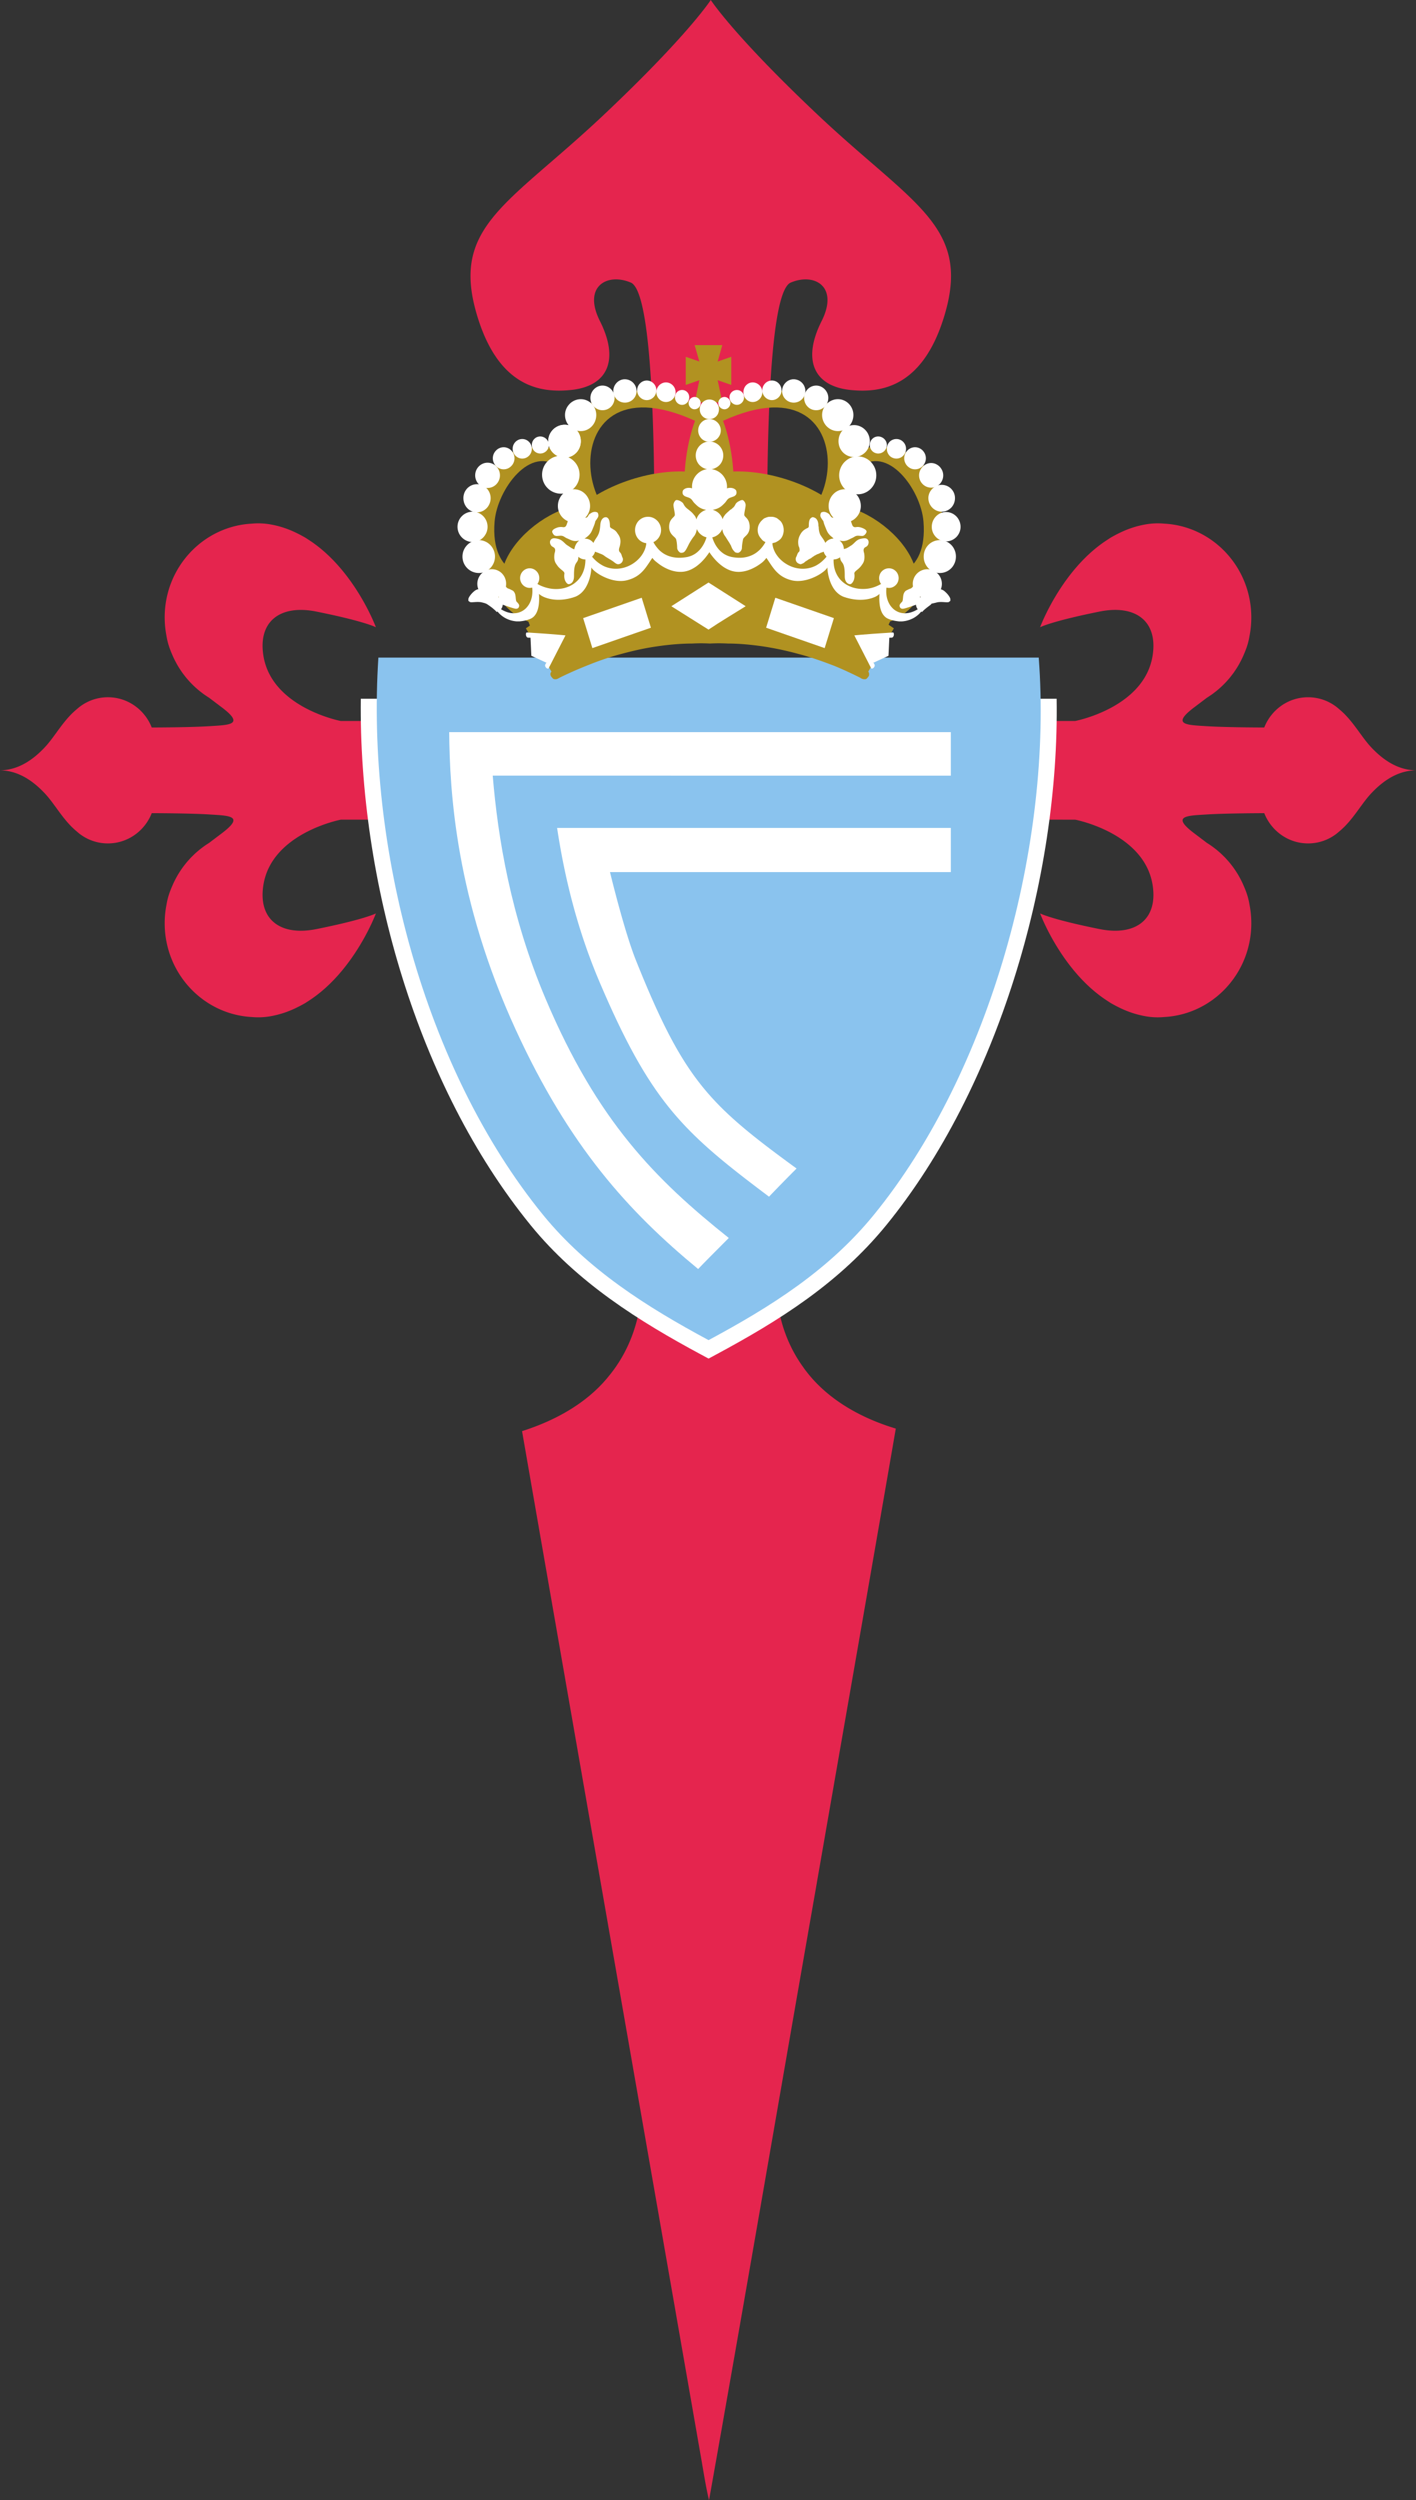<svg xmlns="http://www.w3.org/2000/svg" width="217" height="383" fill="none"><rect width="100%" height="100%" fill="#333333" stroke="none"/><g clip-path="url(#a)"><path fill="#E5254E" d="M114.776 189.066c1.822-.306 3.673-.156 5.508-.097-2.447 6.731-1.426 14.566 2.75 20.38 3.341 4.793 8.683 7.816 14.246 9.488-4.111 23.818-8.287 47.62-12.424 71.433-5.415 30.906-10.697 61.84-16.197 92.73-.447-1.875-.753-3.775-1.076-5.672-9.186-52.701-18.414-105.393-27.579-158.099 5.083-1.619 9.99-4.289 13.34-8.486 4.202-5.113 5.82-12.086 4.546-18.486 1.971-.734 4.044-1.226 6.16-1.178 1.255.072 2.507.218 3.767.26 2.426-.428 4.529-1.863 6.959-2.273m-5.852-109.728-8.641-.001c-.016-15.563-.604-34.779-3.612-36.05-3.636-1.538-7.405.593-4.73 5.902 2.944 5.843 1.321 9.977-4.489 10.557-4.73.472-11.179-.495-14.433-11.738-3.897-13.456 5.042-16.755 19.597-30.5C105.488 5.35 108.924 0 108.924 0s3.437 5.35 16.309 17.507c14.555 13.747 23.492 17.046 19.597 30.501-3.255 11.243-9.703 12.21-14.432 11.739-5.811-.58-7.434-4.715-4.489-10.559 2.674-5.307-1.095-7.44-4.731-5.9-3.009 1.27-3.594 20.486-3.612 36.051zm-97.188 48.003c-2.04-1.674-3.305-4.136-4.853-5.789-1.81-1.93-4.07-3.514-6.883-3.548 2.812-.034 5.073-1.617 6.883-3.547 1.548-1.652 2.812-4.115 4.853-5.789a7.12 7.12 0 0 1 4.802-1.861c3.045.001 5.65 1.919 6.717 4.635 1.495-.006 6.181-.032 8.815-.2 3.16-.199 5.533-.199 1.779-2.992l-1.81-1.369a14.37 14.37 0 0 1-5.64-6.582 15 15 0 0 1-.458-1.168 10 10 0 0 1-.43-1.728 15 15 0 0 1-.273-2.83c0-7.685 5.912-13.962 13.35-14.36a10.7 10.7 0 0 1 2.86.119q.509.09.998.211c1.45.361 2.79.923 4.38 1.837l.394.26c7.077 4.505 10.386 13.445 10.386 13.445s-1.709-.913-9.136-2.403c-5.518-1.106-8.958 1.489-8.1 6.784 1.288 7.967 11.855 9.979 11.855 9.979h18.52v15.117h-18.52s-10.567 2.011-11.855 9.978c-.857 5.295 2.583 7.893 8.1 6.785 7.429-1.489 9.138-2.404 9.138-2.404s-3.309 8.94-10.387 13.446l-.392.258c-1.592.916-2.932 1.477-4.382 1.837q-.49.123-.996.212c-.967.171-1.925.204-2.862.119-7.438-.399-13.35-6.675-13.35-14.362 0-.968.095-1.915.273-2.829q.141-.885.43-1.729.213-.61.459-1.167a14.38 14.38 0 0 1 5.638-6.582l1.811-1.369c3.754-2.795 1.383-2.793-1.778-2.993-2.633-.167-7.32-.196-8.816-.2-1.066 2.717-3.672 4.635-6.716 4.636a7.1 7.1 0 0 1-4.804-1.857m193.527.001c2.041-1.674 3.305-4.138 4.854-5.79 1.809-1.929 4.07-3.513 6.883-3.548-2.813-.035-5.073-1.617-6.883-3.547-1.548-1.65-2.813-4.115-4.854-5.789a7.12 7.12 0 0 0-4.801-1.86c-3.046-.002-5.651 1.918-6.717 4.634-1.495-.005-6.184-.033-8.815-.199-3.162-.2-5.533-.199-1.779-2.994l1.811-1.369a14.35 14.35 0 0 0 5.638-6.581q.245-.556.459-1.168.29-.842.429-1.728c.18-.913.273-1.86.273-2.828-.001-7.688-5.911-13.965-13.349-14.363a10.8 10.8 0 0 0-2.863.12q-.505.09-.997.211c-1.45.36-2.791.922-4.38 1.837l-.392.26c-7.078 4.504-10.388 13.444-10.388 13.444s1.709-.913 9.138-2.405c5.518-1.105 8.957 1.49 8.101 6.787-1.289 7.965-11.856 9.977-11.856 9.977h-18.521l.001 15.116 18.52.003s10.568 2.011 11.856 9.977c.856 5.295-2.584 7.89-8.101 6.784-7.428-1.49-9.136-2.403-9.136-2.403s3.309 8.94 10.387 13.444l.392.26c1.591.915 2.932 1.477 4.381 1.838q.49.121.998.212c.966.171 1.924.206 2.861.118 7.438-.398 13.349-6.673 13.35-14.361a15 15 0 0 0-.274-2.829 10.3 10.3 0 0 0-.43-1.728 15 15 0 0 0-.458-1.168 14.36 14.36 0 0 0-5.637-6.581l-1.812-1.37c-3.753-2.793-1.383-2.793 1.779-2.991 2.632-.167 7.32-.194 8.815-.201 1.068 2.717 3.672 4.636 6.717 4.635a7.1 7.1 0 0 0 4.8-1.856"/><path fill="#fff" d="M135.814 187.68c-7.274 8.923-16.494 14.668-26.083 19.821l-1.143.615-1.143-.615c-9.467-5.087-18.942-11.002-26.126-19.822-17.335-21.283-26.351-52.783-26.027-80.641H161.93c.441 27.672-9.123 59.798-26.115 80.642Z"/><path fill="#8AC3EE" d="M159.184 100.734c2.168 28.427-7.372 63.405-25.257 85.347-6.955 8.53-15.818 14.09-25.34 19.207-9.401-5.053-18.519-10.782-25.382-19.207-18.226-22.376-27.116-56.543-25.217-85.346z"/><path fill="#fff" d="M75.51 118.814c.778 9.435 2.743 21.545 8.106 34.196 7.943 18.747 16.812 27.651 28.07 36.628-1.985 1.993-3.825 3.831-4.696 4.756-10.684-8.81-19.73-18.752-27.958-36.665-9.17-19.959-10.114-36.348-10.194-45.575h76.876v6.662z"/><path fill="#fff" d="m145.714 126.828-60.338-.001c1.106 7.349 3.028 15.411 6.467 23.512 7.942 18.662 12.95 23.162 26.009 32.974a268 268 0 0 1 4.222-4.314c-13.468-9.813-17.293-13.587-24.663-32.001-1.8-4.551-3.93-13.404-3.93-13.404h52.233z"/><path fill="#B19221" d="M136.435 92.58c-14.745-5.901-16.695-7.205-27.776-7.207-13.287.001-14.515 1.36-27.774 7.207-1.257-.764-3.008-2.244-4.031-3.624-.083-1.05.204-2.293.908-3.648 2.12-4.072 7.22-7.605 11.437-7.947 4.732-3.797 12.5-5.942 18.153-4.867q.696.132 1.307.32.614-.189 1.309-.32c5.652-1.075 13.42 1.072 18.152 4.867 4.218.342 9.317 3.876 11.436 7.947.706 1.355.994 2.6.909 3.649-1.024 1.378-2.773 2.858-4.03 3.623"/><path fill="#B19221" d="M108.66 62.743c14.196-6.47 21.118-1.164 22.566 6.155 17.428-4.302 15.846 22.222 5.182 26.299l-1.497 3.175c-8.861-1.679-15.079-2.648-26.251-2.648-8.067 0-19.969.504-26.952 1.417l-.727-1.918c-10.728-3.988-12.353-30.636 5.112-26.326 1.45-7.318 8.37-12.623 22.567-6.154M82.062 88.509c6.962.338 6.528-4.622 5.708-8.61-.57-2.775-1.967-3.844-1.967-8.205-4.47-3.763-9.603 3.316-10.004 8.187-.717 8.671 5.82 8.605 6.263 8.628m24.451-24.048C83.1 53.789 87.865 88.742 104.427 80.464c.975-.488.933-1.544.758-2.529-.721-4.09-.134-9.587 1.328-13.474m4.293.001c1.461 3.887 2.049 9.383 1.328 13.473-.175.984-.217 2.041.758 2.528 16.563 8.28 21.328-26.674-2.086-16Zm24.452 24.045c.441-.02 6.98.046 6.263-8.627-.401-4.87-5.535-11.95-10.006-8.185 0 4.36-1.396 5.43-1.966 8.204-.819 3.988-1.254 8.948 5.709 8.608"/><path fill="#B19221" d="m136.985 96.254-3.926 6.627c.09.098.128.222.129.346v.145c0 .146-.096.29-.238.436-.095.146-.237.243-.38.243l-.143-.001c-.19 0-.427-.096-.616-.242-1.377-.678-2.706-1.306-4.036-1.84-1.899-.726-3.702-1.357-5.411-1.791a46 46 0 0 0-5.46-1.162c-2.041-.29-3.798-.436-5.364-.436a26 26 0 0 0-2.754 0 25 25 0 0 0-2.705 0c-1.566 0-3.419.146-5.411.437-1.71.241-3.514.628-5.46 1.162-1.708.436-3.513 1.065-5.411 1.839a57 57 0 0 0-4.036 1.792c-.238.146-.426.242-.616.242h-.096a.49.49 0 0 1-.426-.241c-.347-.315-.35-.694-.11-.927l-3.925-6.628c14.996-10.57 41.397-10.568 56.395 0Zm-30.518-43.339v-.05h4.224l-.711 2.518 2.089-.727v4.31l-2.089-.726.712 3.388h-4.225l.712-3.388-2.089.726v-4.31l2.089.726z"/><path fill="#fff" d="M116.635 82.503a1.9 1.9 0 0 1-.522-1.306c0-.533.19-.97.522-1.358.143-.145.285-.29.476-.435.143-.048.332-.144.522-.192.142-.05.284-.05.474-.05.191 0 .333.001.522.05.143.048.333.096.475.193.191.145.379.29.523.435.284.34.427.727.474 1.21v.146l.001.146c-.048.484-.189.873-.476 1.21-.142.145-.332.29-.522.387-.143.097-.331.194-.475.193-.101.036-.18.069-.268.087.217 2.652 3.68 4.906 6.628 3.447.576-.293 1.153-.754 1.686-1.402a1.63 1.63 0 0 1-.447-.759l-.194.082c-.095.047-.19.047-.285.094l-.285.147c-.188.05-.379.146-.615.29-.049 0-.096.05-.143.097-.192.097-.285.193-.429.29-.142.097-.332.145-.569.339-.095.05-.143.096-.238.145-.095.05-.189.193-.38.29-.095.05-.237.098-.333.146-.142 0-.189 0-.236-.049-.428-.096-.712-.58-.522-1.017.19-.339.143-.483.38-.775a.27.27 0 0 0 .143-.242c.047-.097 0-.146 0-.242 0-.193-.096-.34-.144-.484-.142-.725.002-1.162.142-1.501.095-.194.191-.339.239-.436.142-.194.238-.291.333-.387a3 3 0 0 1 .616-.389c.143-.047.238-.145.238-.29 0-.87.143-1.112.332-1.259.048-.048.095-.048.143-.096.047-.047.238-.049.426.05.239.097.524.387.571 1.064 0 .097 0 .243.047.34.001.484.095.872.238 1.21.095.145.191.29.332.483.154.22.329.483.446.759a1.57 1.57 0 0 1 1.263-.662l-.188-.194c-.57-.437-.76-.774-.95-1.259s-.284-.63-.426-1.21c-.049-.097-.332-.435-.428-.678-.095-.242 0-.58.143-.678.238-.096.523-.145.998.147.284.193.188.193.475.533.237.29.474.048.664-.049q.356-.145.854-.145c.38-.049.475.049.475.049s.522.096.808.386c.238.29.238.485.334.728.094.241.142.63.569.629.38-.05.38-.05.712 0 .522.145.902.338.997.58.094.146-.143.532-.38.679-.189.096-.189.096-.76.048-.57-.049-.664.193-1.14.386-.427.195-.902.534-1.613.39l-.225-.033c.393.291.652.765.652 1.29.522-.096.711-.29 1.187-.58.427-.29.664-.725 1.185-.92a3.4 3.4 0 0 1 .808-.145c.57 0 .759.532.522 1.017-.191.29-.189.192-.522.435-.285.29-.095.677-.049.92.143 1.114-.189 1.453-.426 1.792-.475.678-1.14.872-1.093 1.26.143.968-.332 1.501-.57 1.598-.142.048-.901-.05-.902-1.21 0-.533 0-1.26-.19-1.744s-.475-.484-.522-1.162a1.72 1.72 0 0 1-.996.34c-.087 3.404 2.742 4.861 5.363 4.453a5.5 5.5 0 0 0 1.91-.705 1.498 1.498 0 0 1 1.224-2.393c.807-.001 1.471.676 1.472 1.5 0 .823-.665 1.502-1.472 1.502a1.6 1.6 0 0 1-.391-.05c-.369 2.952 2.033 5.028 4.79 3.317a1.18 1.18 0 0 1-.266-.697c-.433.159-1.728.627-2.044.626-.379 0-.474-.29-.474-.484-.001-.194.188-.388.379-.582.19-.191.096-.87.285-1.306.19-.386.285-.386.666-.58.379-.195.379-.097.569-.292.143-.096.284-.386.285-.58-.001-.194.189-.29.189-.29s.286-.098.474.096c.191.195.191.484.191.678a40 40 0 0 0 .077 1.607c.172-.1.372-.155.587-.155l.13.006c.054-.38.156-1.135.155-1.555-.001-.581-.096-.486.094-.68.191-.192.475-.097.665.099.189.193.664 1.065 1.044 1.066.57-.002.475-.097.855.096s1.139 1.017 1.139 1.403.001.194-.19.388c-.189.194-1.14-.097-1.898.098-.312.08-.59.141-.811.188.004.101-.375.343-.803.681-.476.388-.617.58-.617.58a1 1 0 0 1-.16-.042c-.633.799-1.674 1.404-2.926 1.495l-.426.002c-.521-.05-1.092-.147-1.662-.388-1.662-.678-1.376-3.39-1.376-3.826-.38.388-.997.63-1.662.775-1.14.242-2.517.145-3.846-.34-2.089-.823-2.468-3.728-2.468-4.503-.096.291-.808.92-1.803 1.403-1.093.534-2.563.921-3.845.534-2.09-.58-2.755-2.034-3.704-3.39a3.8 3.8 0 0 1-.616.678c-.902.726-2.421 1.597-3.987 1.452-2.185-.194-3.751-2.421-4.131-3.001-.38.58-1.899 2.808-4.082 3-1.614.146-3.133-.727-4.035-1.5a2.6 2.6 0 0 1-.618-.631c-.95 1.356-1.614 2.809-3.75 3.39-1.283.386-2.706-.001-3.8-.534-.995-.483-1.707-1.114-1.802-1.403 0 .775-.38 3.68-2.468 4.502-1.33.485-2.707.582-3.846.34-.666-.146-1.282-.387-1.71-.775.001.435.285 3.148-1.33 3.825-.568.243-1.138.34-1.66.387h-.427c-1.252-.09-2.293-.697-2.925-1.496a1 1 0 0 1-.16.044s-.143-.194-.617-.582c-.427-.338-.808-.58-.808-.58-.217-.149-.496-.211-.807-.289-.76-.195-1.709.096-1.9-.097-.189-.193-.189 0-.189-.387 0-.388.76-1.21 1.14-1.405.379-.194.285-.096.853-.096.38-.001.854-.872 1.044-1.066.19-.192.474-.288.664-.097.19.193.095.097.096.678 0 .422.1 1.175.153 1.557l.13-.008c.215.001.414.057.588.154.026-.445.077-1.291.077-1.606 0-.194 0-.483.19-.676s.475-.098.475-.098.19.097.19.29c0 .195.143.484.284.581.19.193.19.097.57.291s.476.193.665.58c.19.437.095 1.114.285 1.307.19.194.38.387.38.58 0 .195-.094.484-.475.486-.315-.002-1.61-.468-2.043-.627a1.2 1.2 0 0 1-.266.697c2.754 1.71 5.12-.367 4.781-3.319a1.4 1.4 0 0 1-.383.053c-.807.001-1.47-.677-1.471-1.501 0-.823.664-1.5 1.47-1.502.809.001 1.472.679 1.472 1.502 0 .334-.109.643-.291.895.594.356 1.273.58 1.953.704 2.622.453 5.41-1.044 5.406-4.454a1.57 1.57 0 0 1-1.08-.41c-.006.748-.29.747-.48 1.233-.19.482-.19 1.21-.19 1.743-.001 1.162-.76 1.26-.901 1.21-.239-.097-.713-.63-.571-1.598.048-.388-.617-.58-1.092-1.26-.238-.338-.57-.676-.426-1.79.047-.244.236-.631-.05-.922-.33-.241-.332-.144-.522-.435-.284-.484-.047-1.016.523-1.017.237 0 .664.097.759.145.57.195.807.631 1.234.92.476.292.665.485 1.093.63.095-.575.354-1.046.747-1.34l-.225.033c-.712.145-1.186-.194-1.661-.386-.428-.194-.523-.435-1.092-.387s-.57.048-.807-.05c-.19-.146-.427-.532-.333-.677.094-.243.428-.436.949-.581.38-.05.38-.05.76 0 .426 0 .474-.387.569-.63.096-.24.095-.433.333-.725.283-.29.807-.387.807-.387s.094-.098.474-.048c.333 0 .617.048.808.145.237.097.426.338.71.048.238-.34.144-.339.476-.533.427-.29.759-.242.998-.144.142.096.236.435.142.676-.095.243-.38.58-.427.677-.142.582-.238.727-.427 1.212-.19.485-.38.823-.949 1.258l-.29.197c.616-.003 1.08.262 1.368.665.207-.487.58-.912.726-1.249.238-.484.285-.967.333-1.548.095-1.164.807-1.21.998-1.114.189.097.474.29.474 1.355 0 .387.712.34 1.14 1.067.237.34.664.823.38 1.936-.048.242-.285.677 0 .97.283.289.237.434.38.774.285.484-.143 1.113-.712 1.063-.284-.049-.569-.338-.712-.436-.664-.435-.807-.484-1.234-.774-.428-.34-.617-.34-1.044-.533a5 5 0 0 1-.48-.181c-.077.3-.24.567-.46.773a5.4 5.4 0 0 0 1.7 1.393c2.95 1.46 6.376-.8 6.618-3.455-1.005-.128-1.729-.99-1.729-2.016 0-1.112.854-2.033 1.994-2.034 1.091.001 1.993.92 1.994 2.035a2.05 2.05 0 0 1-1.178 1.852c.135.252.301.502.467.713.853 1.162 2.326 1.937 4.511 1.598 2.189-.32 2.961-2.346 3.165-3.05a2.14 2.14 0 0 1-1.484-1.27c-.045.307-.157.769-.448 1.124-.284.338-.665.966-.854 1.354-.191.387-.379.775-.571.97-.189.192-.379.193-.57.193-.189 0-.569-.387-.57-.775.001-.386-.094-1.21-.189-1.354-.19-.388-1.044-.679-1.044-1.84.001-1.164.664-1.356.854-1.744.095-.194-.19-1.21-.189-1.598 0-.387.284-.775.475-.775.379 0 .95.34 1.043.58.19.387.428.63.761.873.569.435.664.578.948.918.139.17.227.386.285.61a2.14 2.14 0 0 1 1.498-1.467l-.265-.063c-.758-.192-1.14-.58-1.52-.967-.379-.387-.379-.678-.948-.872s-.569-.194-.76-.387c-.188-.193-.142-.63.001-.775.189-.193.57-.387 1.14-.292.38.098.38.098.759.292s.475.097.665-.097c.189-.194.427-.677.76-.872.38-.194.664-.194.664-.194s.285.001.665.195.616.676.759.871c.238.193.333.29.712.097.38-.193.38-.193.76-.29.569-.097.948.097 1.138.29.143.145.191.58.001.775-.19.194-.189.193-.76.386-.569.195-.57.484-.949.873-.38.388-.76.776-1.568.968l-.253.06c.72.177 1.293.719 1.523 1.428.064-.208.158-.407.297-.567a.7.7 0 0 1 .144-.194c.143-.146.284-.29.521-.485.095-.097.143-.146.285-.241.095-.05.19-.098.238-.194.238-.145.379-.387.522-.677a1.3 1.3 0 0 1 .571-.436.9.9 0 0 1 .474-.145c.238.096.475.436.475.775 0 .386-.284 1.404-.19 1.598.048.098.19.243.285.34.238.242.475.58.522 1.258v.29c-.046.581-.284.92-.521 1.163-.191.193-.38.338-.476.532-.095.387-.19 1.017-.19 1.356 0 .29-.189.58-.38.677a.35.35 0 0 1-.189.099c-.191 0-.285 0-.333-.05a.26.26 0 0 1-.237-.144 1.7 1.7 0 0 1-.334-.437c-.095-.146-.142-.34-.237-.532-.095-.147-.19-.34-.284-.483-.191-.292-.38-.582-.524-.825-.337-.403-.449-.865-.494-1.173a2.15 2.15 0 0 1-1.53 1.275c.207.708.986 2.729 3.212 3.047 2.089.339 3.56-.435 4.462-1.6.169-.214.338-.468.474-.726a1 1 0 0 1-.189-.096c-.196-.1-.339-.244-.481-.438"/><path fill="#fff" d="M85.493 77.511c0-1.403 1.092-2.565 2.468-2.566 1.376.001 2.468 1.162 2.469 2.567 0 1.356-1.093 2.517-2.468 2.518-1.378 0-2.47-1.163-2.47-2.519Zm1.092-13.943c0-1.308 1.092-2.422 2.421-2.421 1.33-.001 2.373 1.113 2.374 2.42 0 1.356-1.044 2.47-2.375 2.47-1.328 0-2.42-1.114-2.42-2.47Z"/><path fill="#fff" d="M90.478 60.953c0-1.017.854-1.89 1.85-1.89 1.046 0 1.853.873 1.853 1.89 0 1.064-.807 1.887-1.852 1.887-.998 0-1.851-.823-1.851-1.887"/><path fill="#fff" d="M93.99 59.887c0-.969.807-1.791 1.757-1.791a1.81 1.81 0 0 1 1.804 1.791 1.777 1.777 0 0 1-1.805 1.79 1.766 1.766 0 0 1-1.755-1.79Zm3.655-.097c0-.822.665-1.5 1.471-1.5.808 0 1.472.678 1.472 1.5 0 .825-.665 1.502-1.471 1.502-.807 0-1.472-.678-1.472-1.502m2.944.29c0-.822.665-1.5 1.471-1.5.808 0 1.472.678 1.472 1.5.001.824-.665 1.501-1.471 1.502-.807 0-1.471-.678-1.472-1.502"/><path fill="#fff" d="M103.438 60.855c0-.628.475-1.112 1.092-1.113s1.092.485 1.092 1.114c-.001.629-.476 1.162-1.092 1.162s-1.092-.533-1.092-1.163m2.089.872c0-.483.426-.92.902-.92.522 0 .95.437.948.92a.96.96 0 0 1-.949.968c-.474 0-.901-.435-.901-.968"/><path fill="#fff" d="M107.235 62.696c0-.824.666-1.5 1.472-1.5.855 0 1.471.676 1.471 1.5 0 .871-.616 1.501-1.471 1.501-.806-.001-1.472-.63-1.472-1.5Z"/><path fill="#fff" d="M106.998 65.94c-.001-.97.76-1.744 1.709-1.743s1.756.774 1.756 1.743c-.001.969-.808 1.743-1.758 1.743-.948 0-1.708-.774-1.707-1.743"/><path fill="#fff" d="M106.618 69.764c.001-1.161.95-2.129 2.09-2.13 1.186 0 2.136.97 2.135 2.131.001 1.21-.948 2.131-2.136 2.13-1.14 0-2.088-.92-2.089-2.13Z"/><path fill="#fff" d="M106.049 74.558c0-1.5 1.186-2.712 2.659-2.71a2.72 2.72 0 0 1 2.705 2.712 2.72 2.72 0 0 1-2.705 2.71c-1.472-.001-2.659-1.21-2.659-2.712M73.15 89.422a2.24 2.24 0 0 1 2.231-2.227c1.236.001 2.184 1.017 2.184 2.227 0 1.259-.95 2.276-2.182 2.276-1.236 0-2.233-1.016-2.233-2.276"/><path fill="#fff" d="M70.872 85.258a2.516 2.516 0 0 1 2.515-2.517c1.33 0 2.469 1.113 2.468 2.519 0 1.403-1.14 2.518-2.467 2.517a2.517 2.517 0 0 1-2.516-2.52Z"/><path fill="#fff" d="M70.112 80.708a2.313 2.313 0 0 1 2.328-2.325c1.233 0 2.278 1.016 2.277 2.323.002 1.26-1.043 2.326-2.278 2.325a2.343 2.343 0 0 1-2.327-2.323"/><path fill="#fff" d="M71.015 76.301c-.001-1.163.901-2.13 2.09-2.13 1.138 0 2.088.969 2.087 2.13.001 1.21-.95 2.18-2.09 2.178-1.186.002-2.089-.968-2.087-2.178"/><path fill="#fff" d="M72.819 72.815c0-1.066.855-1.938 1.9-1.937s1.898.873 1.898 1.937-.853 1.937-1.898 1.936c-1.045.002-1.9-.871-1.9-1.936"/><path fill="#fff" d="M75.524 70.2c0-.92.76-1.694 1.662-1.694s1.661.775 1.662 1.695c-.002.92-.76 1.696-1.663 1.695-.902-.001-1.661-.775-1.66-1.695Z"/><path fill="#fff" d="M78.561 68.749c0-.824.666-1.501 1.472-1.501.808-.001 1.471.676 1.471 1.5 0 .825-.664 1.502-1.47 1.502-.808-.001-1.472-.679-1.473-1.501"/><path fill="#fff" d="M81.506 68.167c0-.726.57-1.308 1.282-1.307.712-.001 1.33.58 1.329 1.307 0 .727-.617 1.307-1.33 1.307a1.29 1.29 0 0 1-1.28-1.307Zm45.478 9.344c-.001-1.403 1.092-2.565 2.468-2.566 1.377.001 2.468 1.162 2.469 2.567-.001 1.356-1.093 2.518-2.468 2.517-1.378.001-2.47-1.162-2.469-2.518m-.997-13.942c0-1.307 1.091-2.422 2.421-2.422s2.373 1.114 2.374 2.422c-.001 1.356-1.044 2.469-2.374 2.468s-2.421-1.113-2.421-2.469Z"/><path fill="#fff" d="M123.233 60.953c0-1.016.808-1.89 1.852-1.89.996 0 1.852.873 1.853 1.89-.001 1.065-.857 1.888-1.854 1.888-1.044 0-1.851-.823-1.851-1.888"/><path fill="#fff" d="M119.862 59.887c.001-.968.808-1.792 1.757-1.791a1.81 1.81 0 0 1 1.803 1.79 1.78 1.78 0 0 1-1.804 1.793 1.77 1.77 0 0 1-1.756-1.792m-3.038-.097c.001-.823.666-1.501 1.471-1.501.808 0 1.472.677 1.472 1.5 0 .825-.664 1.503-1.471 1.502-.806.001-1.472-.677-1.472-1.501m-2.896.292c-.001-.824.617-1.501 1.424-1.502.808 0 1.472.679 1.472 1.502 0 .824-.666 1.5-1.472 1.501s-1.424-.678-1.424-1.501"/><path fill="#fff" d="M111.792 60.855c0-.629.523-1.113 1.14-1.113s1.093.484 1.093 1.114c-.001.63-.477 1.162-1.093 1.162-.618 0-1.14-.532-1.14-1.163"/><path fill="#fff" d="M110.083 61.727c0-.483.428-.92.951-.92.474 0 .901.437.901.92 0 .534-.426.97-.901.97a.964.964 0 0 1-.951-.97m31.474 23.532c0-1.403 1.093-2.518 2.468-2.519 1.376.001 2.468 1.114 2.468 2.519.001 1.405-1.092 2.52-2.468 2.518-1.375 0-2.468-1.114-2.468-2.518"/><path fill="#fff" d="M142.791 80.708c0-1.26.998-2.277 2.184-2.276 1.235.001 2.232 1.018 2.231 2.275 0 1.21-.996 2.227-2.231 2.228-1.186 0-2.183-1.017-2.184-2.227m-.521-4.407c0-1.113.95-2.032 2.041-2.032 1.139 0 2.041.92 2.041 2.033 0 1.162-.902 2.081-2.04 2.081-1.092 0-2.042-.92-2.042-2.082"/><path fill="#fff" d="M140.845 72.816c.001-1.016.855-1.89 1.853-1.89.997.001 1.851.874 1.851 1.89 0 1.064-.855 1.887-1.852 1.887s-1.852-.822-1.852-1.887"/><path fill="#fff" d="M138.567 70.201c0-.92.759-1.694 1.661-1.695.901 0 1.662.775 1.661 1.695s-.76 1.695-1.661 1.695-1.661-.775-1.661-1.695"/><path fill="#fff" d="M135.907 68.749c.001-.823.618-1.501 1.472-1.501.807 0 1.471.678 1.471 1.5 0 .824-.664 1.502-1.471 1.502-.853-.002-1.471-.678-1.472-1.501"/><path fill="#fff" d="M133.297 68.166c0-.726.57-1.306 1.281-1.306.713 0 1.33.58 1.33 1.306 0 .728-.617 1.31-1.33 1.308a1.29 1.29 0 0 1-1.281-1.308m-49.276-.58a2.517 2.517 0 0 1 2.517-2.518c1.377 0 2.468 1.114 2.468 2.518s-1.092 2.519-2.468 2.518a2.52 2.52 0 0 1-2.517-2.518"/><path fill="#fff" d="M84.021 67.586a2.517 2.517 0 0 1 2.517-2.518c1.377 0 2.468 1.114 2.468 2.518s-1.092 2.519-2.468 2.518a2.52 2.52 0 0 1-2.517-2.518"/><path fill="#fff" d="M83.072 72.718a2.895 2.895 0 0 1 2.895-2.904c1.566-.001 2.85 1.307 2.85 2.905-.001 1.598-1.283 2.904-2.85 2.906a2.897 2.897 0 0 1-2.895-2.907m45.429-5.131c0-1.356 1.045-2.47 2.375-2.47 1.329 0 2.422 1.114 2.421 2.47a2.413 2.413 0 0 1-2.422 2.421c-1.329-.001-2.373-1.066-2.374-2.42Z"/><path fill="#fff" d="M128.598 72.815c0-1.599 1.281-2.906 2.848-2.904 1.567-.001 2.849 1.307 2.848 2.904 0 1.597-1.282 2.905-2.848 2.905-1.567.001-2.848-1.307-2.848-2.905m-20.019 23.633-5.697-3.583 5.697-3.631 5.697 3.63c-1.896 1.19-3.839 2.331-5.697 3.584"/><path fill="#fff" d="M108.58 90.2c1.401.85 2.726 1.857 4.178 2.617l-4.179 2.662-4.13-2.664zm8.828 5.958 8.972 3.122 1.413-4.594-8.974-3.121z"/><path fill="#fff" d="m118.292 95.574 7.69 2.691.926-2.993-7.69-2.694zm15.31 6.059-2.101-3.908 4.8-.296-.144 3.028z"/><path fill="#fff" d="m136.63 97.683-5.047.104 2.41 3.952c.221.388-.309.819-.473.651l-2.597-5.064c.038.019.578-.107 5.914-.443.226-.02.233.789-.207.8m-36.879-1.525-8.97 3.122-1.413-4.593 8.972-3.122z"/><path fill="#fff" d="m98.867 95.574-7.688 2.692-.926-2.993 7.688-2.695zm-14.882 6.059 2.101-3.91-4.8-.293.144 3.027z"/><path fill="#fff" d="m80.955 97.682 5.048.105-2.41 3.951c-.222.388.308.82.474.651l2.595-5.063c-.038.02-.578-.105-5.913-.442-.227-.022-.233.788.206.798m58.925-8.258a2.24 2.24 0 0 1 2.231-2.227 2.24 2.24 0 0 1 2.231 2.227c.001 1.26-.997 2.277-2.231 2.276-1.234 0-2.23-1.017-2.231-2.276"/></g><defs><clipPath id="a"><path fill="#fff" d="M0 0h217v383H0z"/></clipPath></defs></svg>